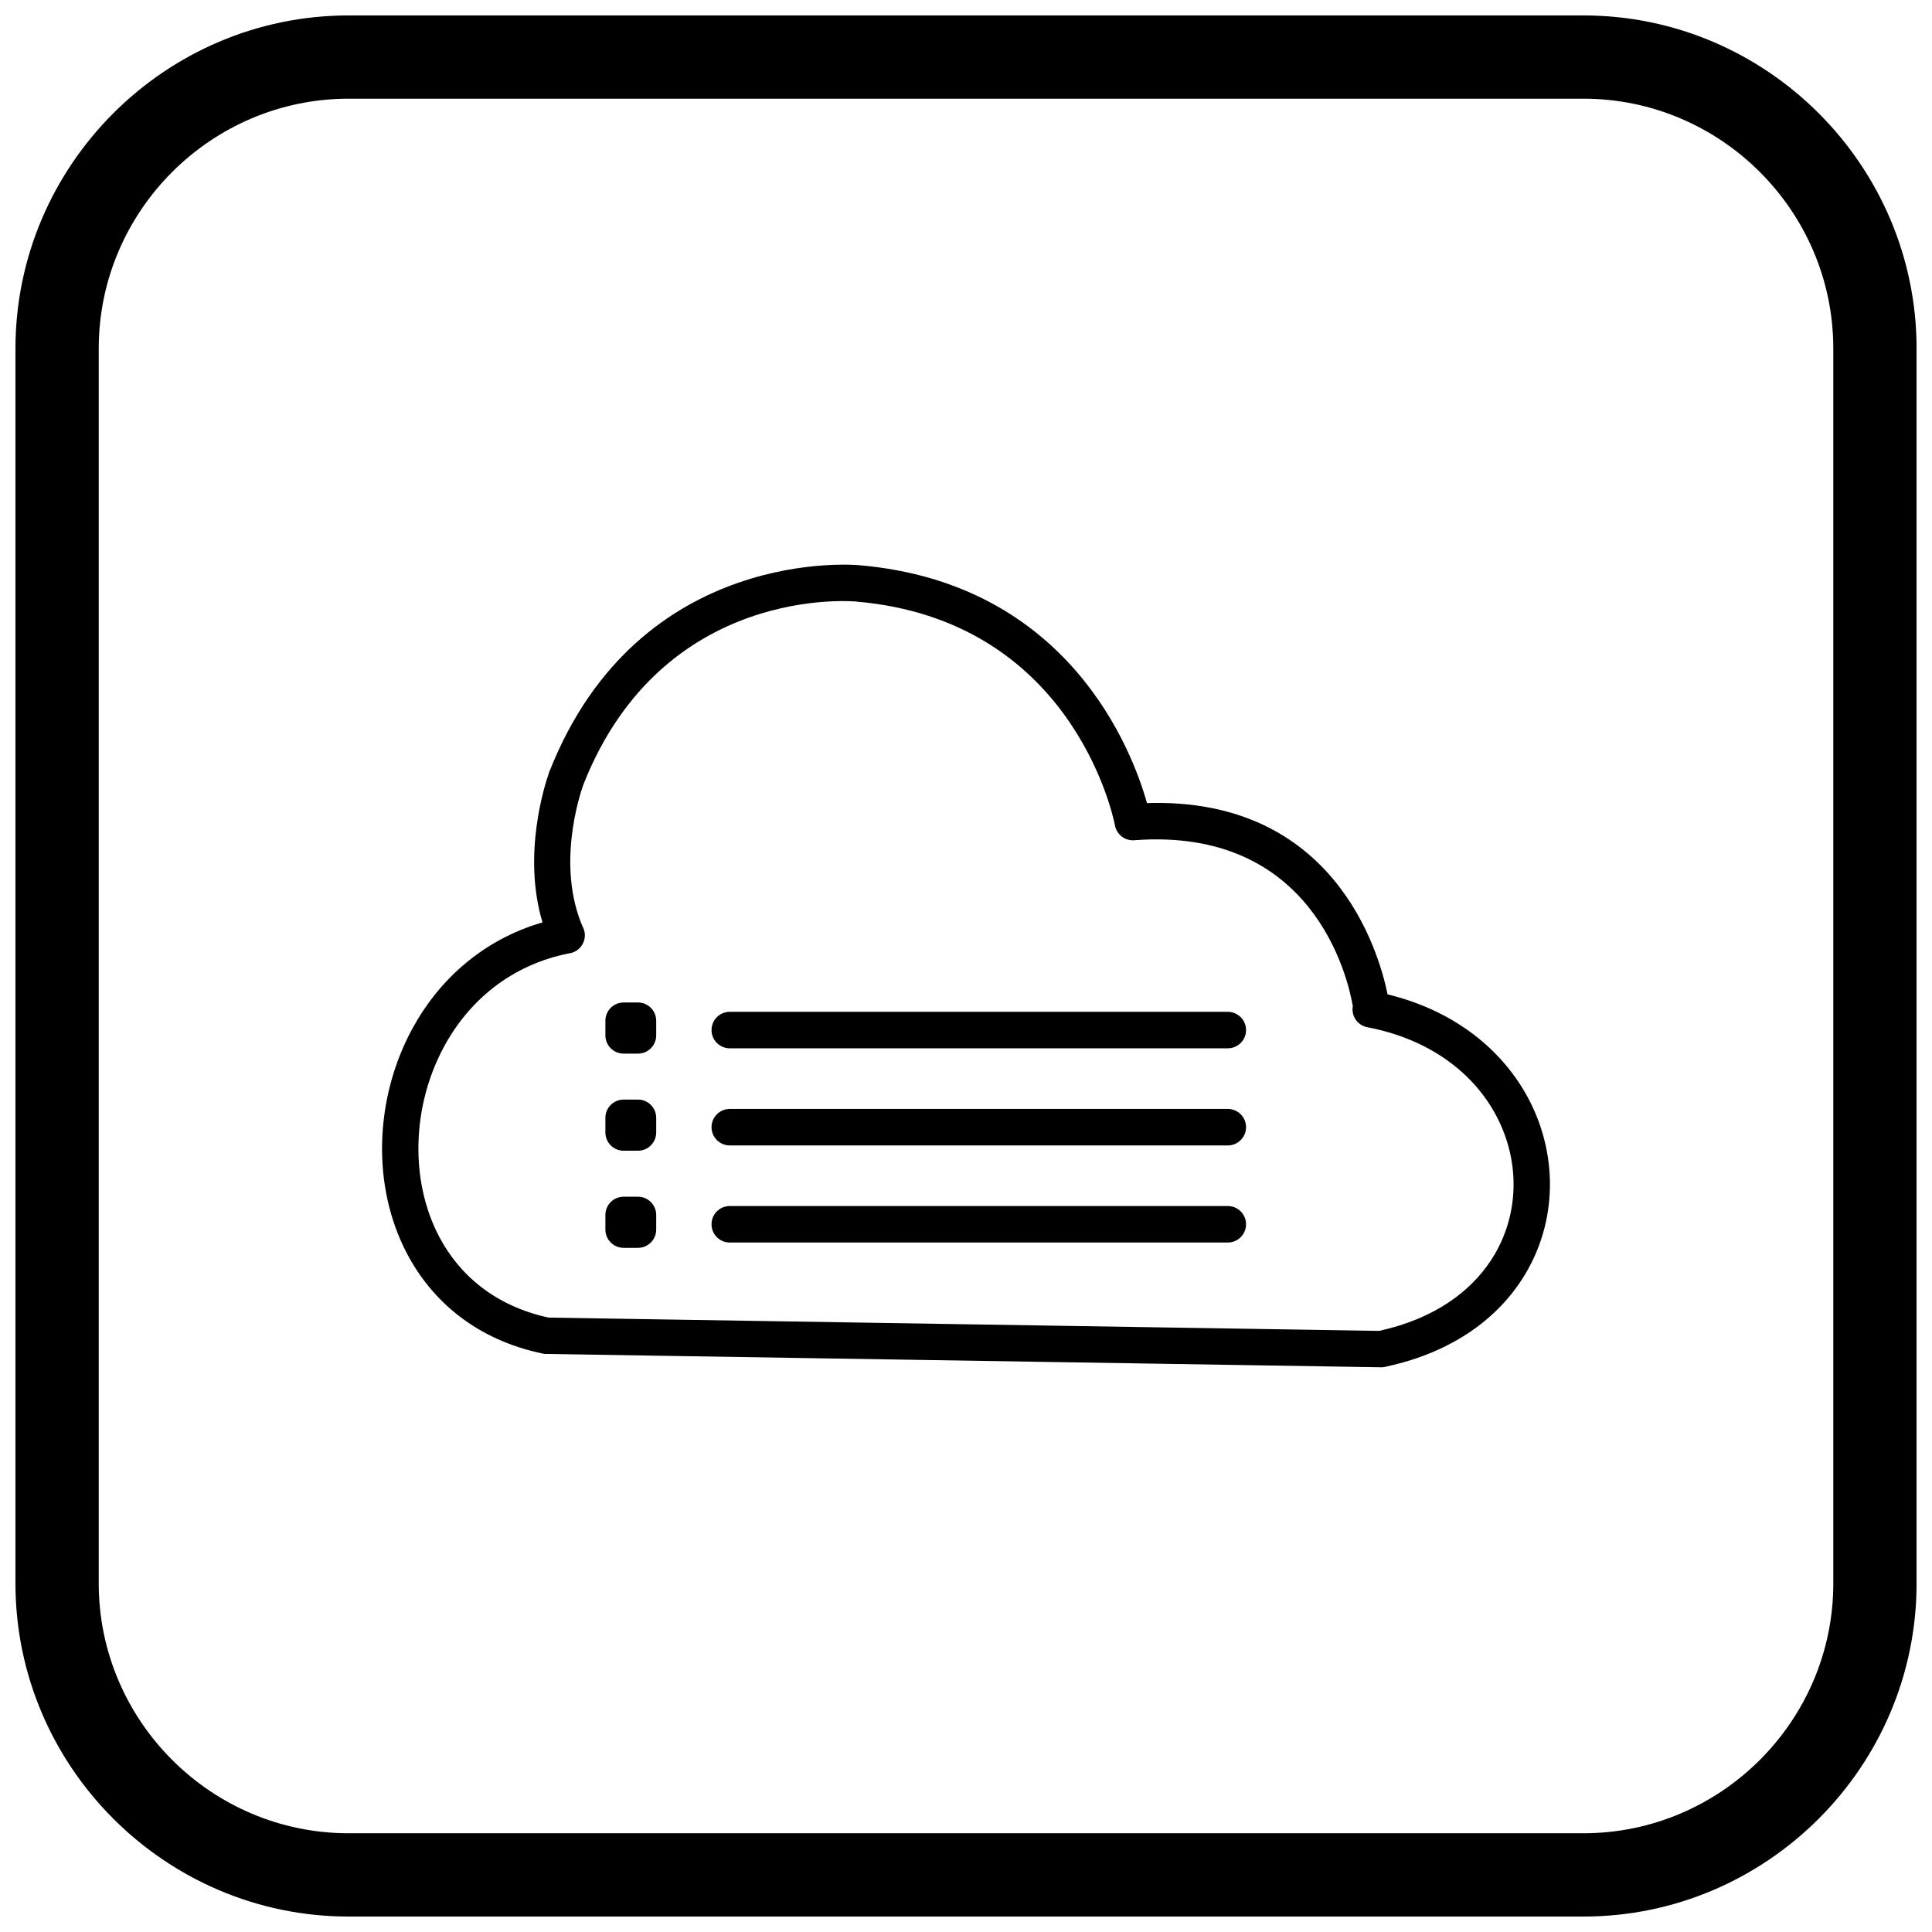 <?xml version="1.0" encoding="UTF-8"?>
<!-- Uploaded to: ICON Repo, www.svgrepo.com, Generator: ICON Repo Mixer Tools -->
<svg width="800px" height="800px" version="1.1" viewBox="144 144 512 512" xmlns="http://www.w3.org/2000/svg">
 <defs>
  <clipPath id="a">
   <path d="m148.09 148.09h503.81v503.81h-503.81z"/>
  </clipPath>
 </defs>
 <path d="m502.51 410.6c-0.484 2.609 1.227 5.125 3.84 5.625 15.773 3.019 26.871 11.262 33.027 21.434 3.664 6.059 5.598 12.781 5.727 19.473 0.133 6.672-1.512 13.328-4.988 19.266-5.109 8.723-14.227 15.957-27.574 19.551-0.219 0.059-0.445 0.117-0.676 0.172-0.727 0.18-1.504 0.359-2.258 0.578l-1.68-0.027-1.73-0.027-216.82-3.465c-14.039-3.051-23.605-11.176-29.008-21.473-3.922-7.473-5.707-16.125-5.469-24.871 0.238-8.77 2.531-17.613 6.762-25.449 6.523-12.082 17.711-21.688 33.133-24.727 0.445-0.059 0.891-0.184 1.324-0.375 2.441-1.086 3.539-3.941 2.457-6.383l-0.023 0.008c-7.176-16.16-1-35.016-0.012-37.812 0.039-0.082 0.074-0.168 0.109-0.254l-0.016-0.008 0.023-0.066c21.188-53.355 72.133-48.359 72.277-48.344 56.512 4.871 67.781 55.586 68.508 59.152 0.371 2.481 2.606 4.293 5.144 4.098v-0.004c47.449-3.578 56.625 36.477 57.918 43.93zm7.109 95.738c0.27 0.02 0.547 0.016 0.824-0.012 0.387-0.031 0.746-0.102 1.078-0.203 17.914-3.894 30.137-13.281 36.91-24.852 4.398-7.512 6.477-15.918 6.309-24.328-0.168-8.395-2.555-16.781-7.09-24.27-7-11.566-19.078-21.047-35.922-25.156-2.371-11.559-14.242-52.246-63.766-50.691-3.894-13.844-20.652-58.246-76.23-63.035-0.168-0.016-58.203-5.703-82.055 54.496l-0.02-0.004c-0.07 0.176-0.129 0.355-0.176 0.535-1.074 3.051-7.121 21.637-1.711 39.625-15.875 4.617-27.539 15.285-34.605 28.375-4.938 9.145-7.613 19.5-7.894 29.793-0.281 10.316 1.863 20.594 6.562 29.555 6.731 12.832 18.602 22.91 35.977 26.547l-0.004 0.012c0.453 0.094 0.906 0.121 1.344 0.09z"/>
 <path d="m337.4 412.14c-2.672 0-4.836 2.164-4.836 4.836s2.164 4.836 4.836 4.836h131.98c2.672 0 4.836-2.164 4.836-4.836s-2.164-4.836-4.836-4.836z"/>
 <path d="m309.27 409.67h3.793c2.672 0 4.836 2.164 4.836 4.836v3.879c0 2.672-2.164 4.836-4.836 4.836h-3.793c-2.672 0-4.836-2.164-4.836-4.836v-3.879c0-2.672 2.164-4.836 4.836-4.836z"/>
 <path d="m337.4 437.88c-2.672 0-4.836 2.164-4.836 4.836s2.164 4.836 4.836 4.836h131.98c2.672 0 4.836-2.164 4.836-4.836s-2.164-4.836-4.836-4.836z"/>
 <path d="m309.27 435.4h3.793c2.672 0 4.836 2.164 4.836 4.836v3.879c0 2.672-2.164 4.836-4.836 4.836h-3.793c-2.672 0-4.836-2.164-4.836-4.836v-3.879c0-2.672 2.164-4.836 4.836-4.836z"/>
 <path d="m337.4 463.61c-2.672 0-4.836 2.164-4.836 4.836s2.164 4.836 4.836 4.836h131.98c2.672 0 4.836-2.164 4.836-4.836s-2.164-4.836-4.836-4.836z"/>
 <path d="m309.27 461.14h3.793c2.672 0 4.836 2.164 4.836 4.836v3.879c0 2.672-2.164 4.836-4.836 4.836h-3.793c-2.672 0-4.836-2.164-4.836-4.836v-3.879c0-2.672 2.164-4.836 4.836-4.836z"/>
 <g clip-path="url(#a)">
  <path d="m236.37 148.09h327.27c48.551 0 88.273 39.723 88.273 88.273v327.27c0 48.551-39.723 88.273-88.273 88.273h-327.27c-48.551 0-88.273-39.723-88.273-88.273v-327.27c0-48.551 39.723-88.273 88.273-88.273zm0 22.066h327.27c36.414 0 66.203 29.793 66.203 66.203v327.27c0 36.414-29.793 66.203-66.203 66.203h-327.27c-36.414 0-66.203-29.793-66.203-66.203v-327.27c0-36.414 29.793-66.203 66.203-66.203z" fill-rule="evenodd"/>
 </g>
</svg>